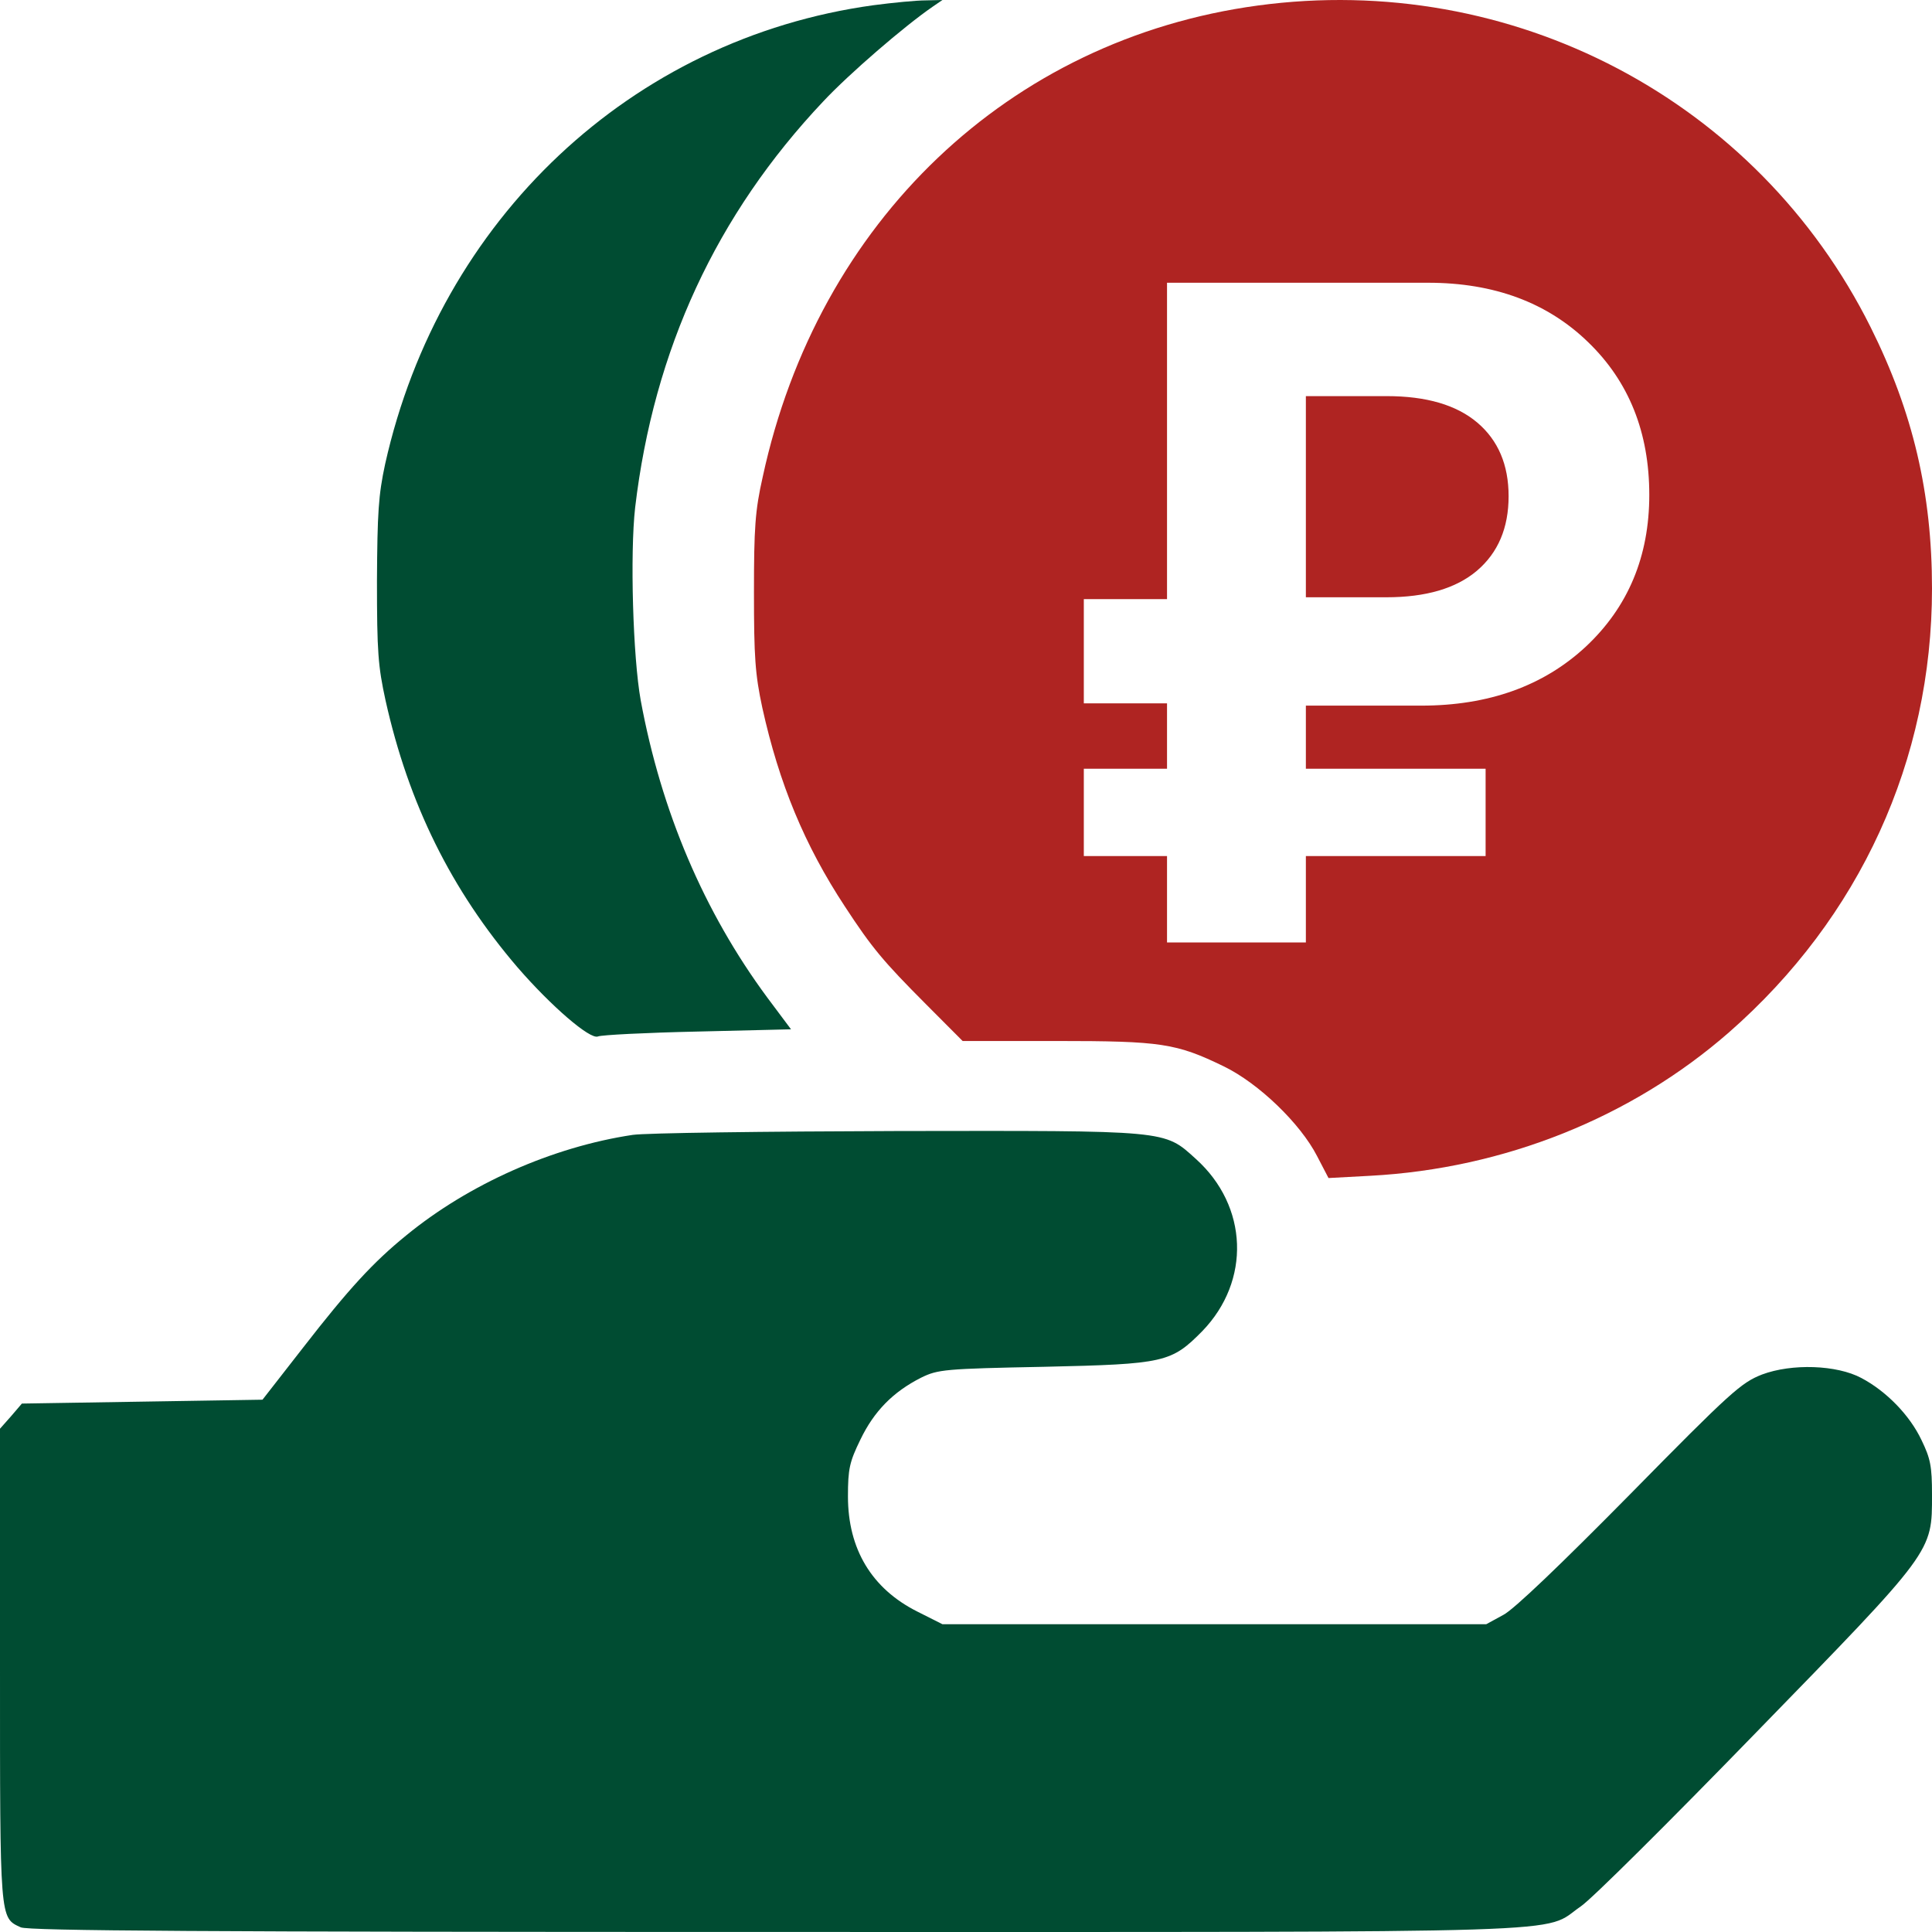 <svg width="60" height="60" viewBox="0 0 60 60" fill="none" xmlns="http://www.w3.org/2000/svg">
<g clip-path="url(#clip0_4891_122)">
<path d="M27.119 0.163C19.61 1.2 13.66 6.803 11.961 14.411C11.753 15.377 11.719 15.913 11.707 18.045C11.707 20.247 11.742 20.69 11.973 21.75C12.689 24.965 14.018 27.645 16.074 30.044C17.114 31.244 18.327 32.293 18.57 32.188C18.674 32.141 20.06 32.071 21.654 32.036L24.566 31.966L23.826 30.976C21.863 28.32 20.534 25.198 19.898 21.75C19.656 20.41 19.563 17.195 19.725 15.762C20.303 10.869 22.244 6.664 25.571 3.145C26.368 2.295 28.078 0.816 28.979 0.198L29.268 3.8147e-05L28.748 0.012C28.459 0.012 27.732 0.082 27.119 0.163Z" fill="#004C32"/>
<path d="M19.648 35.245C17.161 35.618 14.557 36.772 12.61 38.371C11.589 39.201 10.827 40.03 9.408 41.858L8.152 43.469L4.422 43.529L0.68 43.589L0.34 43.986L1.39479e-05 44.37V51.716C1.39479e-05 59.675 -0.012 59.554 0.645 59.855C0.88 59.963 6.393 59.999 24.094 59.999C49.76 59.999 47.847 60.059 49.091 59.206C49.419 58.989 51.847 56.573 54.51 53.832C60.07 48.121 60 48.217 60 46.414C60 45.536 59.953 45.296 59.672 44.719C59.308 43.95 58.581 43.204 57.806 42.795C57.044 42.387 55.648 42.339 54.721 42.687C54.076 42.94 53.76 43.216 50.616 46.414C48.493 48.566 47.015 49.985 46.686 50.153L46.158 50.441H37.713H29.267L28.481 50.045C27.073 49.335 26.334 48.109 26.334 46.474C26.334 45.621 26.381 45.404 26.721 44.707C27.144 43.829 27.73 43.228 28.61 42.783C29.126 42.531 29.326 42.507 32.434 42.447C36.164 42.363 36.375 42.315 37.337 41.341C38.85 39.778 38.768 37.458 37.138 35.991C36.141 35.089 36.328 35.113 27.871 35.125C23.742 35.137 20.035 35.185 19.648 35.245Z" fill="#004C32"/>
<path fill-rule="evenodd" clip-rule="evenodd" d="M23.687 14.81C25.401 6.874 31.337 1.218 39.059 0.172C46.957 -0.898 54.572 3.1 58.096 10.166C59.409 12.8 60 15.316 60 18.279C60 23.605 57.765 28.496 53.697 32.059C50.67 34.704 46.721 36.291 42.559 36.515L41.258 36.585L40.903 35.903C40.383 34.892 39.094 33.646 38.006 33.117C36.528 32.4 36.067 32.329 32.803 32.329H29.895L28.759 31.189C27.423 29.848 27.08 29.437 26.241 28.155C24.987 26.25 24.195 24.334 23.675 21.982C23.45 20.936 23.415 20.395 23.415 18.396C23.415 16.397 23.45 15.857 23.687 14.81ZM40.555 18.549V12.302H43.067C44.295 12.302 45.233 12.576 45.88 13.125C46.527 13.674 46.851 14.436 46.851 15.411C46.851 16.396 46.523 17.167 45.866 17.726C45.218 18.274 44.281 18.549 43.053 18.549H40.555ZM40.555 26.585H46.137V23.873H40.555V21.914H44.138C46.232 21.914 47.936 21.303 49.249 20.082C50.563 18.852 51.22 17.281 51.22 15.369C51.22 13.428 50.587 11.848 49.321 10.626C48.055 9.396 46.399 8.781 44.352 8.781H36.243V18.606H33.659V21.843H36.243V23.873H33.659V26.585H36.243V29.268H40.555V26.585Z" fill="#AF2422"/>
</g>
<defs>
<clipPath id="clip0_4891_122">
<rect width="60" height="60" fill="white"/>
</clipPath>
</defs>
</svg>
